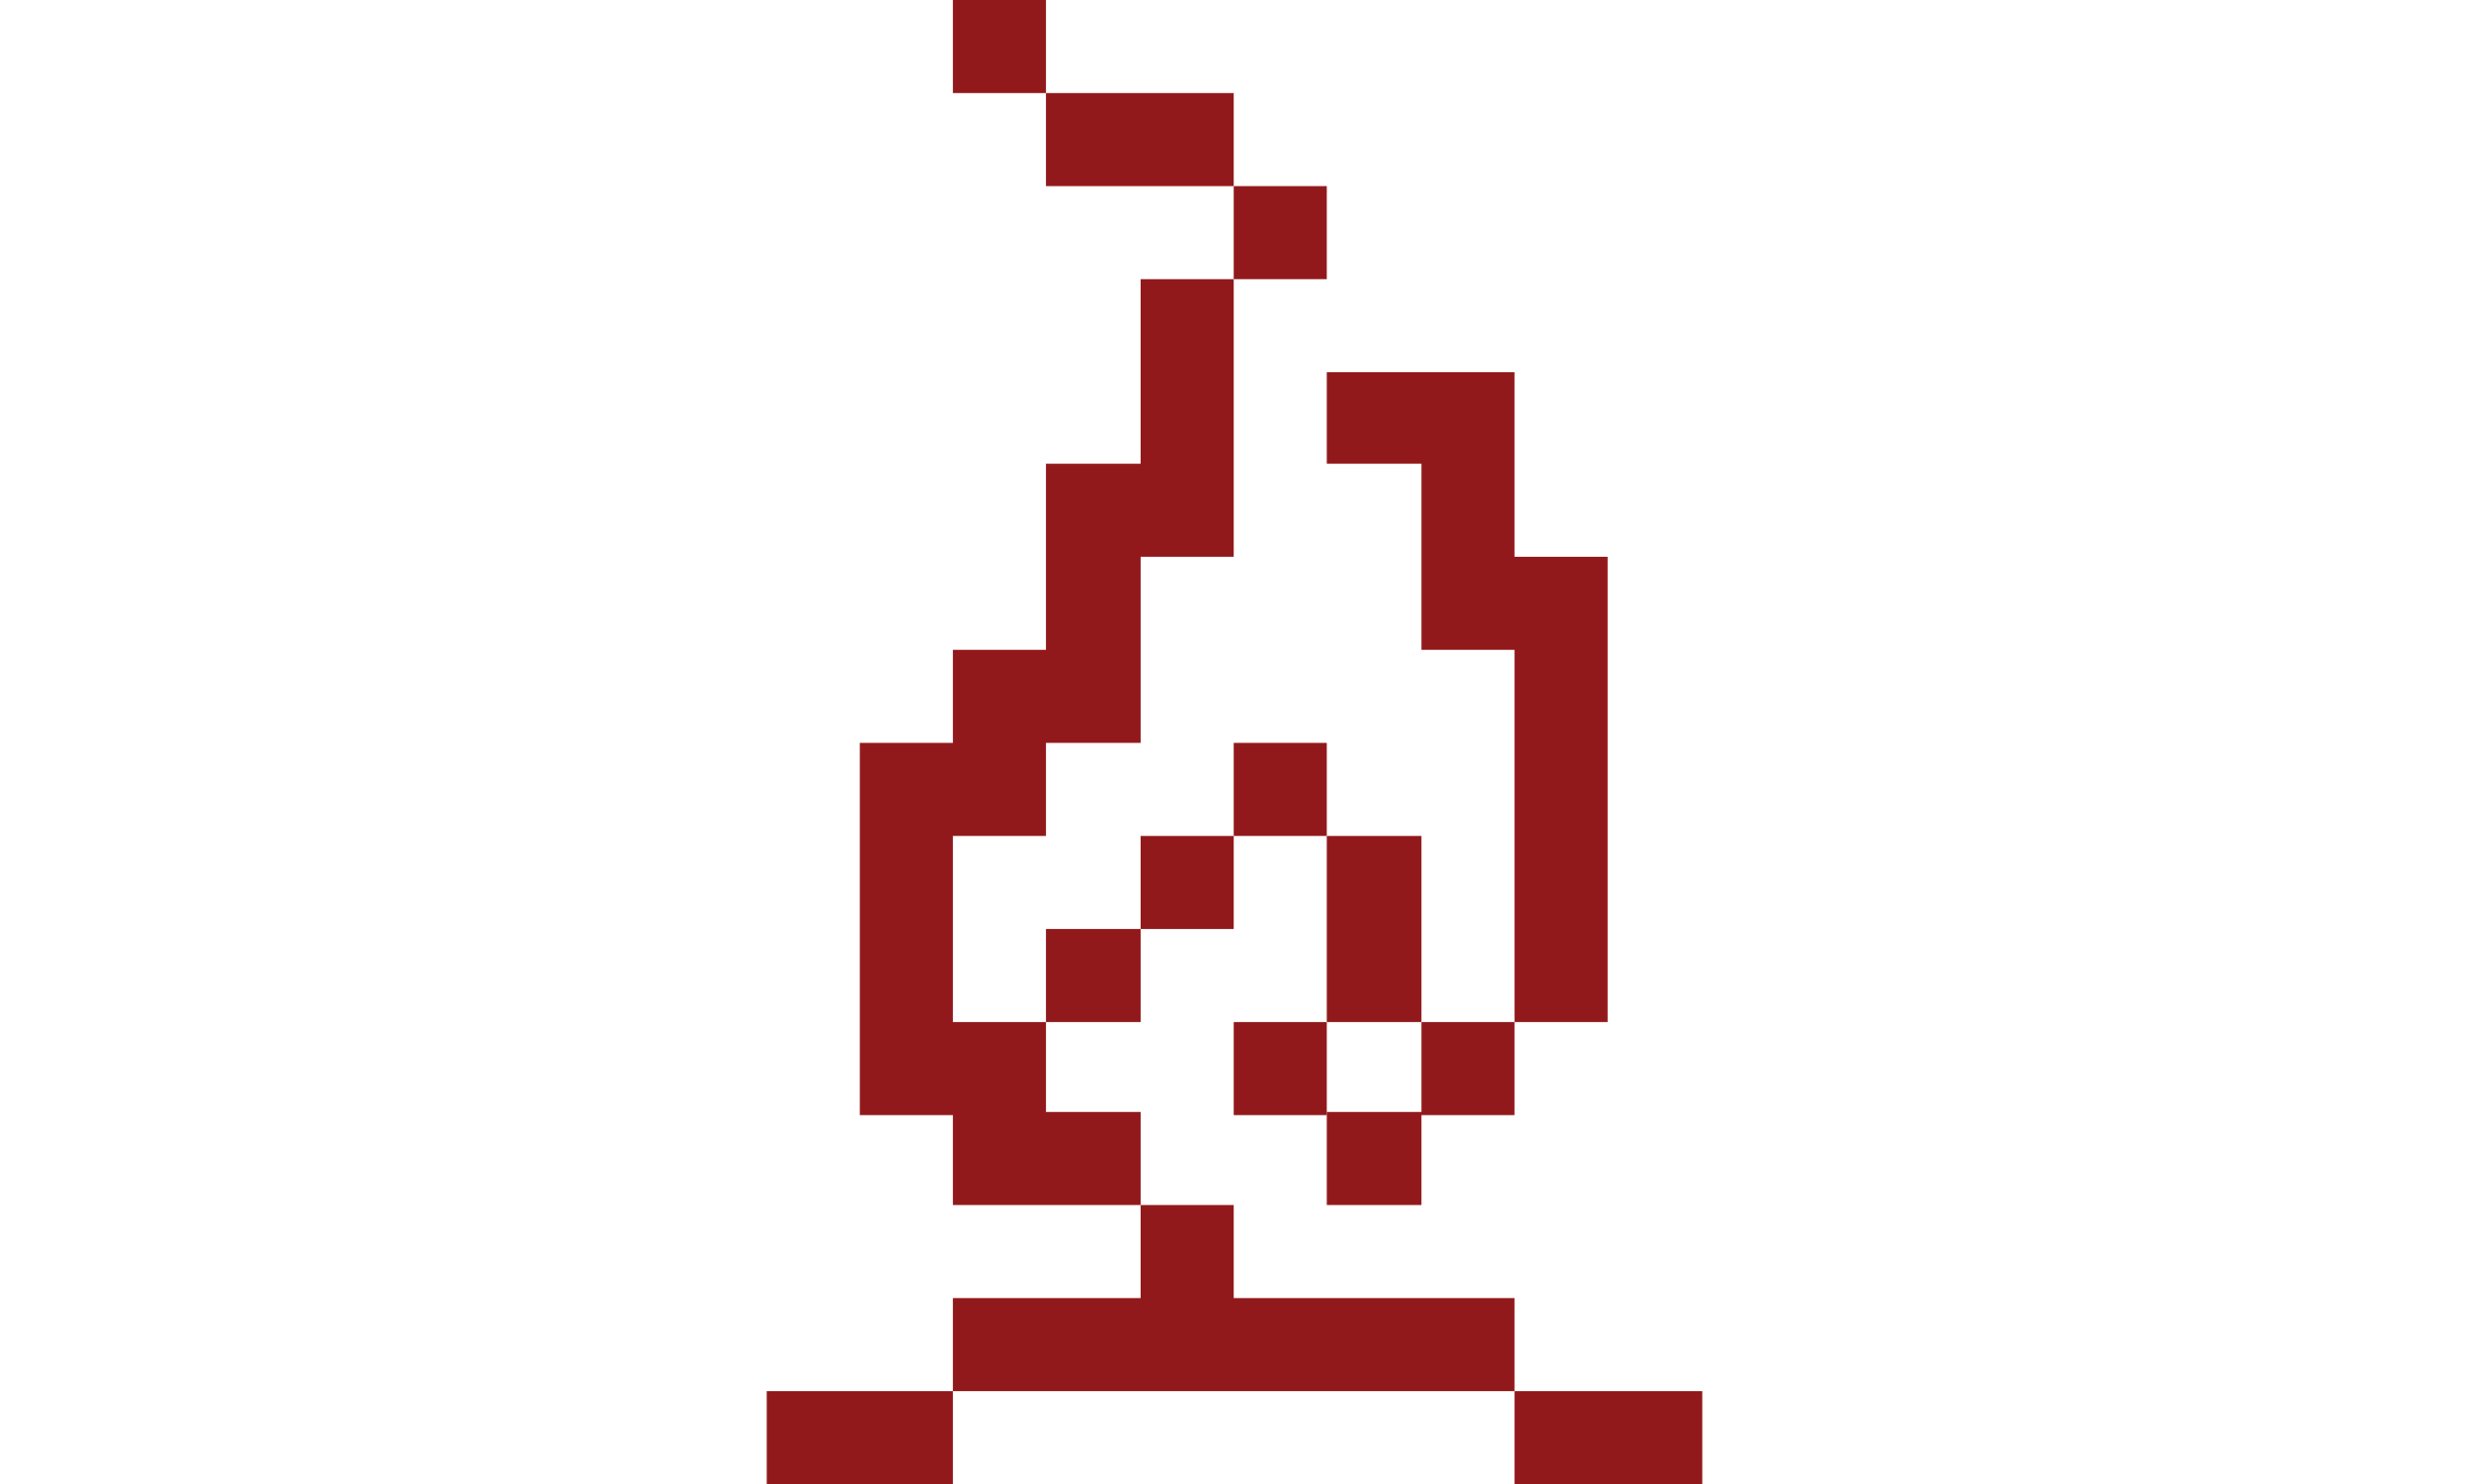 <?xml version="1.0" encoding="UTF-8"?>
<svg id="Layer_6" data-name="Layer 6" xmlns="http://www.w3.org/2000/svg" version="1.1" viewBox="0 0 156.5 94.1">
  <defs>
    <style>
      .cls-1 {
        fill: #92191b;
        stroke-width: 0px;
      }
    </style>
  </defs>
  <rect class="cls-1" x="96" y="88.2" width="11.9" height="5.9"/>
  <rect class="cls-1" x="72.3" y="53" width="5.9" height="5.9"/>
  <rect class="cls-1" x="78.2" y="47.1" width="5.9" height="5.9"/>
  <rect class="cls-1" x="78.2" y="64.8" width="5.9" height="5.9"/>
  <polygon class="cls-1" points="90.1 70.7 96 70.7 96 64.8 101.9 64.8 101.9 35.3 96 35.3 96 23.6 84.1 23.6 84.1 29.4 90.1 29.4 90.1 29.4 90.1 29.4 90.1 29.4 90.1 41.2 96 41.2 96 41.2 96 64.8 90.1 64.8 90.1 53 84.1 53 84.1 64.8 90.1 64.8 90.1 70.5 84.1 70.5 84.1 76.4 90.1 76.4 90.1 70.7"/>
  <polygon class="cls-1" points="60.4 76.4 66.3 76.4 66.3 76.4 72.3 76.4 72.3 70.5 66.3 70.5 66.3 64.8 72.3 64.8 72.3 58.9 66.3 58.9 66.3 64.8 60.4 64.8 60.4 53 60.4 53 60.4 53 60.4 53 66.3 53 66.3 47.1 72.3 47.1 72.3 35.3 78.2 35.3 78.2 29.4 78.2 29.4 78.2 17.7 84.1 17.7 84.1 11.8 78.2 11.8 78.2 17.7 72.3 17.7 72.3 29.4 72.3 29.4 72.3 29.4 72.3 29.4 66.3 29.4 66.3 41.2 66.3 41.2 60.4 41.2 60.4 47.1 54.5 47.1 54.5 70.7 60.4 70.7 60.4 76.4"/>
  <polygon class="cls-1" points="66.3 11.8 78.2 11.8 78.2 5.9 66.3 5.9 66.3 0 60.4 0 60.4 5.9 66.3 5.9 66.3 11.8"/>
  <polygon class="cls-1" points="96 82.3 78.2 82.3 78.2 82.3 78.2 76.4 72.3 76.4 72.3 82.3 72.3 82.3 60.4 82.3 60.4 88.2 60.4 88.2 48.6 88.2 48.6 94.1 60.4 94.1 60.4 88.2 96 88.2 96 88.2 96 82.3"/>
</svg>